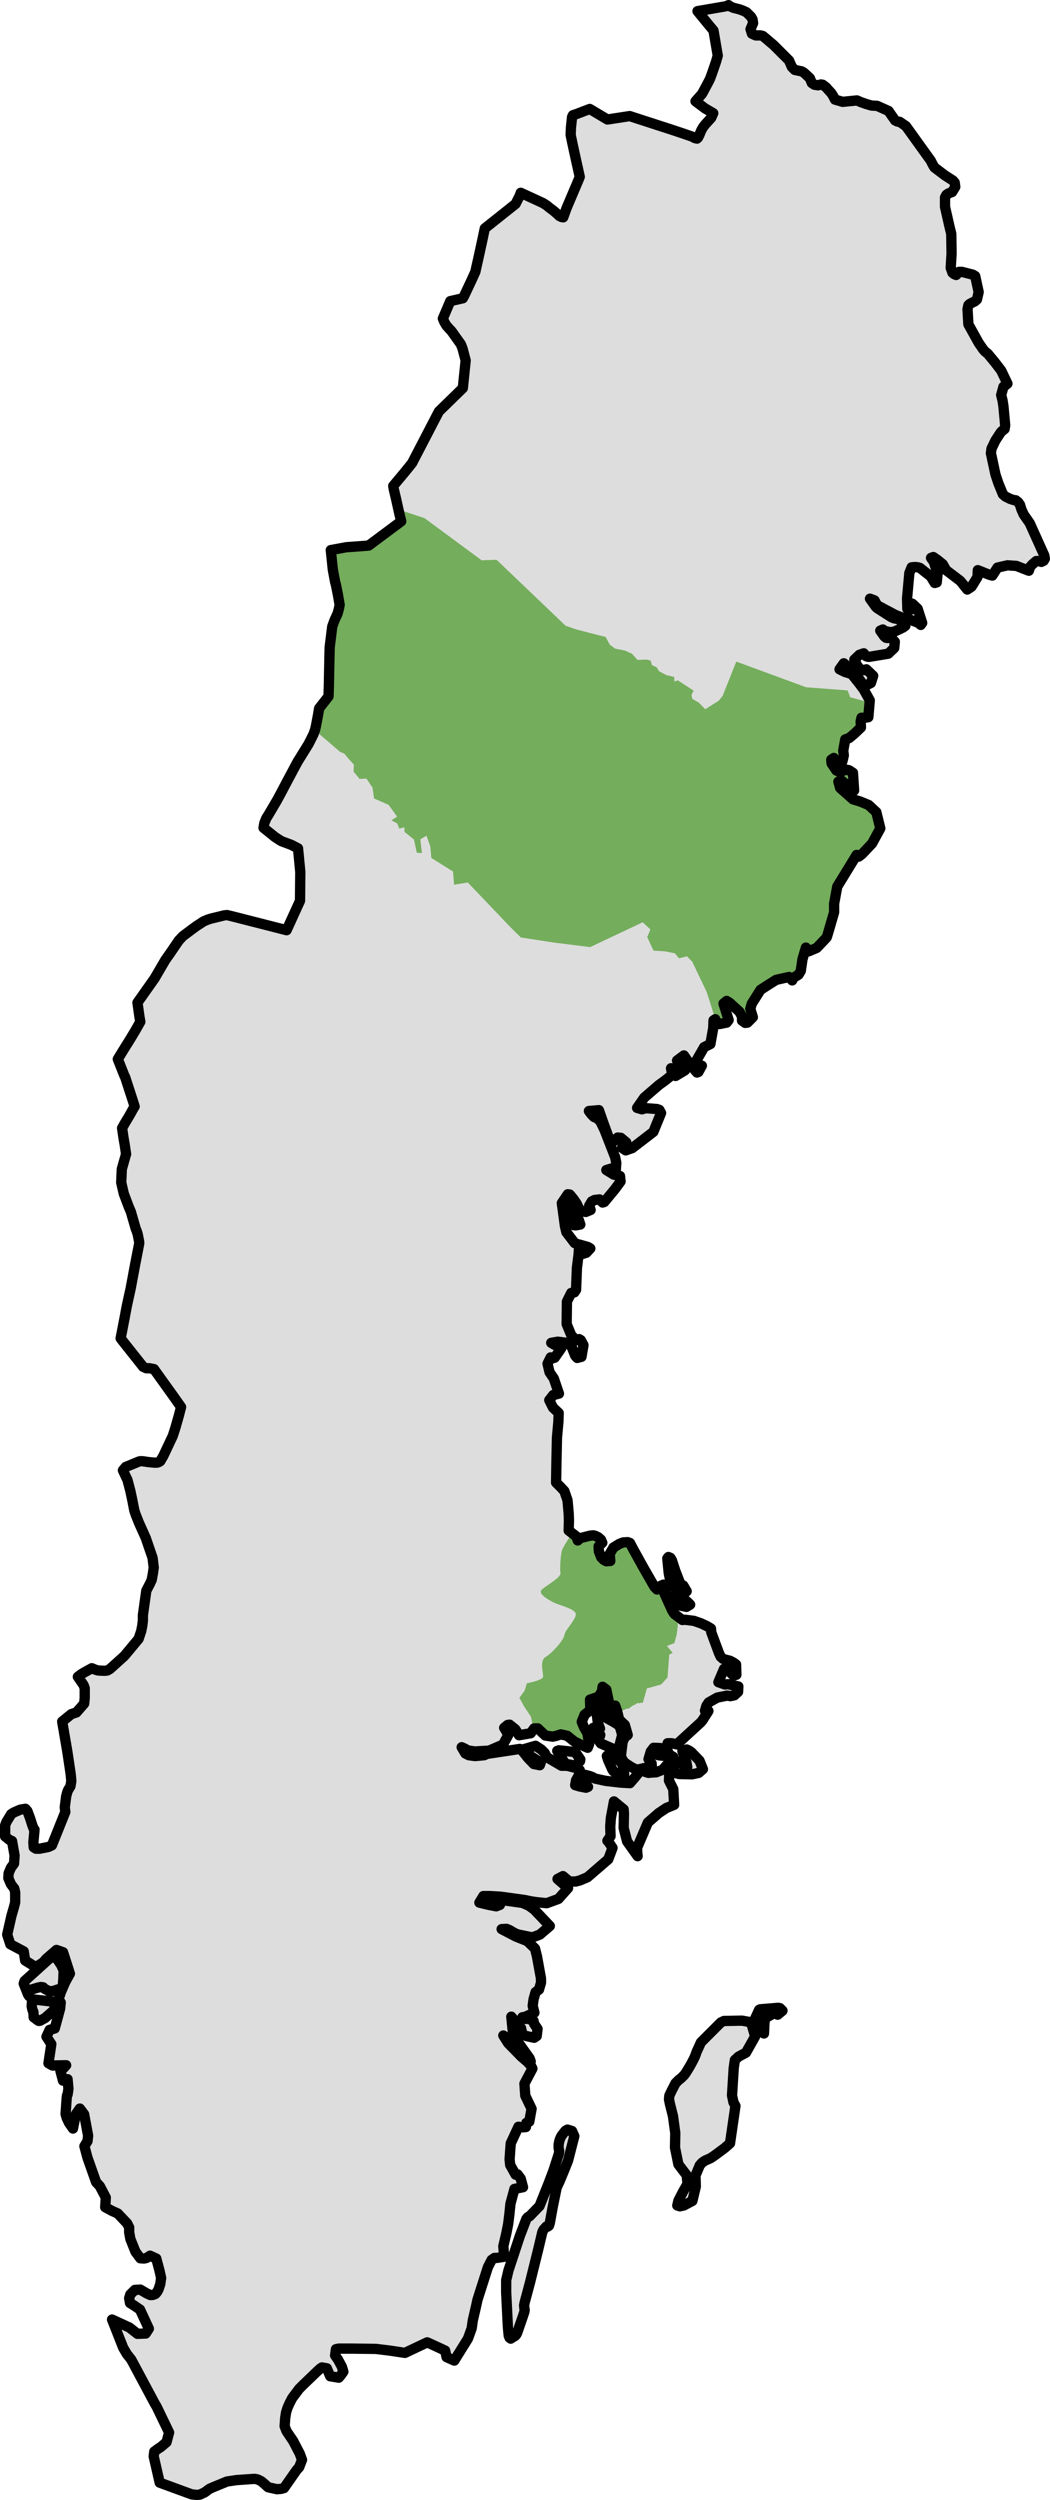 <?xml version="1.0" encoding="utf-8"?>
<!-- Generator: Adobe Illustrator 26.2.1, SVG Export Plug-In . SVG Version: 6.00 Build 0)  -->
<svg version="1.1" id="Camada_1" xmlns="http://www.w3.org/2000/svg" xmlns:xlink="http://www.w3.org/1999/xlink" x="0px" y="0px"
	 width="101.842px" height="242.472px" viewBox="0 0 101.842 242.472" enable-background="new 0 0 101.842 242.472"
	 xml:space="preserve">
<g>
	<path fill="#DDDDDD" d="M56.701,166.302l-0.278,0.69l0.222,0.527l0.332,0.581l0.166,1.051l-0.139,0.36l-0.69-0.305l-0.608-0.304
		l-0.691-0.553l-0.61-0.137l-0.441,0.137l-0.36,0.083l-0.72-0.111l-0.718-0.69h-0.36l-0.333,0.47l-1.133,0.194l-0.36-0.581
		l-0.554-0.444l-0.194,0.029l-0.331,0.275l0.22,0.361l0.194,0.303l-0.526,0.968l-1.354,0.581l-1.384,0.083l-0.692-0.109
		l-0.275-0.167l-0.305-0.137l0.36,0.607l0.332,0.167l0.608,0.083l0.885-0.083l0.305-0.138l0.22-0.029l2.932-0.443l0.222,0.166
		l0.553,0.693l0.581,0.608l0.581,0.111l0.111-0.304l-0.332-0.138l-0.471-0.305l-0.691-0.47l-0.275-0.304l1.244-0.358l0.552,0.358
		l0.333,0.332l0.221,0.416l1.41,0.828h0.553l0.968,0.249l0.248,0.167l-0.054,0.443l-0.304,0.552l-0.083,0.47l0.304,0.084
		l0.054,0.026l0.693,0.14l0.194-0.083l-0.194-0.304l-0.138-0.387l-0.055-0.498l0.552,0.138l0.277,0.109l0.25,0.138l1.023,0.222
		l1.411,0.165l0.94,0.055l0.525-0.607l0.305-0.387l0.357-0.25l0.112-0.027l0.221,0.194l0.278,0.083l0.22-0.028l0.525-0.029
		l0.636-0.249l0.332-0.387l0.277-0.275l0.608-0.166l0.442,0.083l0.387,0.331l0.166,0.276l0.166-0.109l-0.083-0.498l-0.194-0.498
		l-0.194-0.582l0.414-0.138l0.195,0.084l0.249,0.166l0.801,0.83l0.334,0.83l-0.416,0.36l-0.636,0.137l-1.244-0.027l-0.332-0.084
		l-0.165-0.277l-0.47,0.25l-0.029,0.746l0.415,0.83l0.084,1.522l-0.748,0.303l-0.747,0.498l-1.051,0.914l-1.051,2.461l0.028,0.525
		l0.028,0.277l-1.023-1.438l-0.332-1.301l0.028-1.382l-0.028-0.416l-0.94-0.774l-0.303,1.632l-0.056,0.803l0.027,0.94l-0.303,0.441
		l0.11,0.112l0.387,0.581l-0.414,1.105l-2.019,1.742l-0.719,0.304l-0.416,0.112h-0.607l-0.637-0.525l-0.524,0.277l0.47,0.414
		l0.552,0.47l-0.939,1.051l-1.134,0.415l-1.079-0.111l-0.499-0.083l-0.524-0.111l-1.993-0.277l-0.22-0.028l-0.221-0.027
		l-1.051-0.057h-0.553l-0.387,0.637l0.913,0.22l0.719,0.138l0.359-0.138l0.194-0.47l1.99,0.277l0.637,0.278l0.524,0.387l1.495,1.575
		l-0.968,0.83l-0.72,0.278l-1.355-0.278l-0.249-0.083l-0.303-0.165l-0.332-0.194l-0.278-0.112l-0.469,0.028l1.382,0.719l1.106,0.442
		l0.748,0.719l0.194,0.774l0.387,2.13v0.416l-0.194,0.663l-0.332,0.249l-0.194,0.691l-0.084,0.636l0.166,0.665l-0.994,0.441h-0.167
		l0.333,0.166l0.137-0.055l0.609,0.249l0.055,0.277l0.332,0.498l-0.084,0.691l-0.248,0.166l-0.748-0.166l-0.387-0.138l-0.137-0.636
		l-0.94-1.105l0.194,1.99l0.414,0.415l1.163,1.632l0.109,0.304l-0.773-0.581l-0.194-0.387l-0.36-0.414l-1.329-1.134l0.471,0.747
		l1.271,1.299l0.581,0.499l0.361,0.386l0.137,0.277l-0.774,1.466l0.083,1.163l0.61,1.271l-0.222,1.246l-0.276,0.109l-0.054,0.415
		l-0.277,0.028l-0.444-0.055l-0.747,1.605l-0.028,0.358l-0.083,1.19l0.056,0.552l0.524,0.94l0.194-0.028l0.305,0.415l0.221,0.83
		l-0.831,0.167l-0.387,1.438l-0.11,1.077l-0.111,0.885l-0.167,0.857l-0.304,1.3l0.084,1.023l-0.719,0.111h-0.221l-0.278,0.194
		l-0.359,0.693l-0.857,2.682l-0.166,0.525l-0.111,0.525l-0.332,1.438l-0.111,0.774l-0.359,0.996l-1.327,2.13l-0.747-0.332
		l-0.138-0.636l-1.134-0.525l-0.608-0.275l-2.157,1.021l-1.466-0.22l-1.355-0.166l-2.351-0.028h-1.272l-0.249,0.055l-0.083,0.609
		l0.276,0.387l0.387,0.719l0.138,0.469l-0.277,0.387l-0.166,0.194l-0.83-0.137l-0.166-0.387l-0.166-0.387l-0.47-0.083l-0.138,0.083
		l-0.277,0.249l-1.41,1.355l-0.387,0.387l-0.664,0.885l-0.249,0.471l-0.221,0.497l-0.138,0.443l-0.083,0.553l-0.055,0.773
		l0.194,0.499l0.636,0.939l0.636,1.218l0.221,0.607l-0.277,0.72l-0.249,0.277l-1.217,1.742l-0.304,0.083l-0.387,0.028l-0.636-0.138
		L26,241.224l-0.332-0.304l-0.331-0.277l-0.332-0.166l-0.25-0.055h-0.194l-1.604,0.112l-0.194,0.027l-0.747,0.111l-1.41,0.581
		l-0.303,0.138l-0.444,0.332l-0.47,0.22l-0.304,0.03l-0.498-0.056l-3.098-1.135l-0.581-2.543l0.055-0.47l0.415-0.304l0.221-0.139
		l0.553-0.469l0.249-0.94l-1.217-2.517l-0.166-0.277l-2.13-3.983l-0.166-0.304l-0.415-0.525l-0.359-0.609l-1.079-2.738l1.687,0.776
		l0.774,0.607l0.802-0.027l0.304-0.471l-0.857-1.853l-0.609-0.415l-0.359-0.221l-0.083-0.47l0.111-0.36l0.443-0.441l0.525-0.029
		l0.609,0.36l0.359,0.166h0.194l0.194-0.055l0.111-0.054l0.166-0.194l0.138-0.25l0.166-0.498l0.083-0.608l-0.166-0.747l-0.304-1.134
		l-0.608-0.276l-0.332,0.221l-0.249,0.055l-0.36-0.026l-0.47-0.637l-0.498-1.245l-0.111-0.636v-0.47l-0.194-0.387l-0.913-0.968
		l-0.553-0.249l-0.664-0.359l0.055-0.94l-0.581-1.106l-0.359-0.387l-0.83-2.351l-0.304-1.134l0.304-0.498l0.055-0.525l-0.387-2.074
		l-0.415-0.553l-0.387,0.553l-0.277,1.384l-0.387-0.554l-0.221-0.47l-0.111-0.387l0.111-1.604l0.028-0.194l0.055-0.083l0.083-0.552
		l-0.083-0.941l-0.443,0.139l-0.249-0.941l0.359-0.332l0.194-0.22l-1.327,0.027l-0.387-0.22l0.277-1.854l-0.47-0.719l0.304-0.664
		l0.498-0.137l0.525-1.937l0.055-0.581l-0.19-0.255v-0.111l0.194-0.61l0.443-1.022l0.443-0.802l-0.664-2.074l-0.636-0.222
		l-1.023,0.886l-0.221,0.275l-0.691,0.47l-0.304-0.109l-0.802-0.499l-0.138-0.885l-1.3-0.69l-0.304-0.941l0.415-1.825l0.249-0.857
		l0.111-0.441v-0.968l-0.083-0.36l-0.332-0.444l-0.249-0.581l0.028-0.47l0.221-0.526l0.304-0.415l0.055-0.774l-0.249-1.411
		l-0.249-0.109L0.5,178.112v-1.079l0.111-0.305l0.469-0.774l0.25-0.165l0.636-0.277l0.498-0.084l0.194,0.221l0.249,0.664
		l0.221,0.693l0.166,0.441h0.055l-0.111,1.218l0.028,0.498l0.221,0.137h0.359l0.83-0.166l0.138-0.055l0.221-0.109l1.3-3.237
		L6.28,175.29l0.138-1.077l0.111-0.416l0.083-0.194l0.221-0.359l0.083-0.498l-0.055-0.635l-0.055-0.387l-0.277-1.854l-0.498-2.903
		l0.885-0.719l0.498-0.166l0.747-0.857l0.055-0.527v-0.747v-0.221l-0.111-0.304l-0.553-0.801l0.332-0.25l0.221-0.137l0.802-0.444
		l0.332,0.139l0.277,0.083l0.636,0.028l0.249-0.028l0.249-0.138l0.249-0.221l1.162-1.051l1.383-1.659l0.249-0.747l0.111-0.553
		l0.055-0.498v-0.498l0.332-2.378l0.36-0.693l0.166-0.358l0.111-0.608l0.083-0.581l-0.111-0.94l-0.664-1.936l-0.636-1.41
		l-0.332-0.831l-0.138-0.414l-0.083-0.415l-0.111-0.581l-0.194-0.913l-0.277-1.051l-0.249-0.525l-0.194-0.416l0.277-0.331
		l0.415-0.166l0.802-0.332l0.166-0.055h0.221l0.221,0.028l0.359,0.055l0.553,0.055h0.304l0.166-0.055l0.138-0.083l0.304-0.524
		l0.913-1.937l0.249-0.774l0.332-1.163l0.221-0.856l-0.664-0.939l-1.964-2.739l-0.443-0.084H14.19l-0.304-0.137l-2.019-2.546
		l-0.166-0.22l0.387-1.993l0.111-0.607l0.111-0.581l0.194-0.885l0.166-0.747l0.443-2.379l0.387-1.991v-0.166l-0.138-0.719
		l-0.111-0.36l-0.083-0.194l-0.304-1.051l-0.166-0.581l-0.221-0.525l-0.47-1.245l-0.249-1.079l0.055-1.3l0.249-0.885l0.166-0.581
		l-0.138-0.94l-0.111-0.636l-0.138-0.94l0.249-0.443l0.498-0.83l0.304-0.553l0.166-0.277l-0.166-0.525l-0.747-2.296l-0.083-0.166
		l-0.636-1.604l0.525-0.857l0.691-1.106l0.498-0.83l0.47-0.83l-0.083-0.47l-0.194-1.383l1.66-2.351l1.051-1.798l0.47-0.664
		l0.83-1.217l0.387-0.415l0.885-0.664l0.416-0.304l0.719-0.47l0.387-0.166l0.36-0.111l0.801-0.194l0.444-0.11l0.275-0.029
		l0.471,0.111l5.31,1.355l1.3-2.849l0.028-2.792l-0.221-2.297l-0.636-0.332l-0.968-0.36l-0.608-0.387l-1.134-0.913l0.082-0.47
		l0.194-0.47l0.194-0.304l0.831-1.41l0.36-0.664l0.581-1.105L28.85,73.9l1.079-1.742l0.47-0.94l0.083-0.221l0.083-0.248l0.083-0.36
		l0.194-1.024l0.111-0.663l0.913-1.163l0.028-0.94l0.028-1.382L31.947,64l0.028-1.218l0.249-2.018l0.221-0.609l0.166-0.359
		l0.138-0.304l0.111-0.415l0.083-0.415l-0.166-0.969l-0.194-0.967L32.5,56.421l-0.221-1.188l-0.111-1.079l-0.083-0.802l1.493-0.277
		l1.881-0.138l0.304-0.028l3.153-2.351l-0.166-0.664l-0.332-1.495l-0.221-0.939l-0.055-0.333l1.134-1.354l0.691-0.857l0.719-1.383
		l1.881-3.623l2.324-2.268l0.275-2.683l-0.304-1.162l-0.166-0.415l-0.553-0.774l-0.331-0.47l-0.359-0.387l-0.167-0.194l-0.192-0.332
		l-0.139-0.332l0.719-1.687l1.218-0.277l0.137-0.249l0.664-1.41l0.415-0.913l0.083-0.387l0.194-0.857l0.387-1.77l0.249-1.189
		l2.987-2.378l0.277-0.553l0.111-0.221l0.112-0.304l2.157,0.996l0.387,0.249l0.194,0.166l0.443,0.332l0.387,0.332l0.166,0.166
		l0.221,0.111l0.166,0.028l0.332-0.913l1.162-2.738l0.109-0.277l-0.441-1.991l-0.139-0.636l-0.137-0.636l-0.166-0.802l0.027-0.691
		l0.112-1.051l0.082-0.166l0.333-0.111l1.299-0.498l1.716,1.023l2.158-0.332l3.07,0.996l0.857,0.277l1.162,0.387l0.967,0.332
		l0.249,0.138l0.222,0.055l0.11-0.111l0.111-0.221l0.194-0.47l0.193-0.332l0.221-0.277l0.553-0.608l0.194-0.443l-0.801-0.47
		L67.46,9.82l0.636-0.719l0.636-1.189l0.138-0.277l0.194-0.525l0.387-1.134l0.167-0.581l-0.416-2.434L68.65,2.298l-0.997-1.217
		l2.738-0.47L70.669,0.5l0.137,0.111l0.304,0.138l0.636,0.166l0.304,0.111l0.359,0.166l0.194,0.194l0.249,0.249l0.138,0.249
		l0.055,0.36l-0.249,0.581l0.138,0.443l0.36,0.166h0.25h0.22l0.222,0.055L74.124,3.6l0.912,0.774l1.495,1.493l0.277,0.636
		l0.277,0.277l0.387,0.083l0.276,0.055l0.194,0.111l0.137,0.111l0.471,0.443l0.194,0.47l0.249,0.166l0.36,0.055l0.275-0.083
		l0.167,0.028l0.332,0.249l0.165,0.194l0.333,0.359l0.194,0.304l0.166,0.332l0.746,0.221l1.384-0.138l0.387,0.166l0.47,0.166
		l0.552,0.166l0.554,0.028l1.107,0.498l0.303,0.443l0.331,0.47l0.222,0.111l0.221,0.028l0.607,0.415l2.406,3.347l0.194,0.387
		l0.167,0.277l1.024,0.774l0.773,0.498l0.166,0.194l0.055,0.415l-0.304,0.498l-0.36,0.138l-0.194,0.138l-0.137,0.249v0.913
		l0.414,1.825l0.194,0.802l0.028,1.936l-0.083,1.355l0.166,0.47l0.166,0.138l0.194,0.083l0.138-0.138l0.138-0.166h0.278l1.077,0.277
		l0.22,0.138l0.334,1.549l-0.167,0.719l-0.22,0.194l-0.139,0.055l-0.36,0.194l-0.111,0.111l-0.083,0.387l0.083,1.466l0.997,1.798
		l0.441,0.636l0.166,0.194l0.277,0.221l0.664,0.802l0.637,0.83l0.607,1.272l-0.387,0.304l-0.22,0.802l0.137,0.553l0.083,0.553
		l0.167,1.825l-0.056,0.36l-0.304,0.248l-0.11,0.139l-0.47,0.719l-0.387,0.802l-0.056,0.443l0.444,2.074l0.277,0.83l0.441,1.079
		l0.249,0.221l0.442,0.221l0.332,0.111l0.221,0.028l0.249,0.194l0.167,0.248l0.137,0.444l0.223,0.498l0.58,0.83l1.41,3.125
		l0.057,0.332l-0.112,0.194l-0.221,0.111l-0.248-0.084h-0.25l-0.387,0.333l-0.22,0.248l-0.112,0.36l-1.216-0.469l-0.859-0.056
		l-0.967,0.222l-0.498,0.774l-0.305-0.084l-1.106-0.441l-0.027,0.664l-0.582,0.94l-0.415,0.275l-0.665-0.829l-1.382-1.051
		l-0.332-0.581l-0.552-0.443l-0.361-0.249l-0.22,0.083l0.275,0.387l0.36,1.162l-0.083,0.83l-0.194,0.055l-0.388-0.637l-1.05-0.828
		l-0.195-0.055l-0.248-0.029l-0.36,0.029l-0.22,0.553l-0.222,2.462l0.029,1.023l0.275,0.082l0.221-0.082l-0.25-0.582l0.25,0.084
		l0.498,0.47l0.444,1.382l-0.141,0.194l-0.22-0.194l-0.996-0.386h-0.275l-0.969-0.387l-1.77-0.94l-0.249-0.47l-0.442-0.167
		l0.553,0.775l0.138,0.137l1.383,0.886l0.277,0.111l0.469,0.082l0.611,0.637l-0.223,0.166l-0.746,0.358l-0.443,0.111l-0.637-0.138
		l-0.137-0.137l-0.25,0.109l0.387,0.553l0.167,0.139l0.138,0.026l-0.138-0.386l0.415,0.277l0.442,0.469l-0.055,0.608L86.153,63.4
		l-1.825,0.303h-0.137L84,63.641l-0.221-0.278l-0.416,0.138l-0.497,0.471l0.277,0.581l0.304,0.36l0.359,0.082l0.221-0.082
		l0.664,0.635l-0.221,0.691l-0.498,0.249l-0.222,0.029l-0.165-0.304l-0.387-0.553l-0.249-0.415l-1.107-0.913l-0.414,0.581
		l0.497,0.248l0.693,0.221l0.746,0.941l0.416,0.553l0.581,1.05l-0.139,1.632l-0.331,0.056h-0.333l-0.082,0.36l0.028,0.581
		l-0.636,0.607l-0.498,0.415l-0.387,0.138l-0.193,1.079l0.054,0.471l-0.137,0.581l-0.387,0.248l-0.25-0.138l-0.194-0.443
		l-0.248,0.167l0.028,0.36l0.47,0.691l0.277,0.109l0.221-0.028l0.442-0.166l0.277,0.055l0.387,0.25l0.111,1.714l-0.194-0.082
		l-0.277-0.25l-0.72-0.608l-0.166-0.028l-0.165,0.111l0.165,0.608l1.246,1.106l0.719,0.221l0.802,0.332l0.746,0.693l0.387,1.575
		l-0.801,1.466l-0.47,0.498l-0.498,0.526l-0.333,0.249l-0.194-0.166l-1.88,3.07l-0.304,1.659v0.83l-0.61,2.102l-0.109,0.332
		l-0.333,0.36l-0.635,0.664l-0.774,0.332l-0.277-0.36l-0.332,1.134l-0.166,1.134l-0.221,0.36l-0.499,0.304l-0.111,0.249
		l-0.303-0.332l-1.244,0.277l-0.665,0.415l-0.857,0.553l-0.857,1.355l-0.137,0.498l0.248,0.802l-0.524,0.526l-0.222,0.028
		l-0.304-0.221V98.6l-0.248-0.47l-0.968-0.885l-0.276-0.166l-0.305,0.249l0.499,1.604l-0.194,0.249l-0.693,0.138l-0.358-0.276
		l-0.056-0.194l-0.166,0.111l-0.028,0.747l-0.276,1.549l-0.609,0.304l-0.747,1.3l0.111,0.415l0.222,0.028l0.194,0.055l-0.333,0.608
		l-0.137,0.055l-0.665-0.774l-0.608-0.885l-0.664,0.498l0.332,0.221l0.277,0.111l0.249,0.304l-0.082,0.304l-0.914,0.553
		l-0.194-0.415l0.194-0.221l-0.443-0.111l0.112,0.636l-0.693,0.553l-0.608,0.443l-1.41,1.217l-0.692,0.996l0.47,0.138l0.166-0.055
		l0.221-0.055l1.077,0.083l0.224,0.083l0.165,0.304l-0.746,1.825l-2.049,1.576l-0.634,0.221l-0.361-0.249l0.166-0.415l0.249-0.111
		l-0.526-0.442l-0.304-0.028l-0.416,0.387l-0.47-0.415l-0.524-1.438l-0.221-0.636l-0.194-0.553l-0.968,0.083l0.249,0.332
		l0.249,0.249l0.277,0.111l0.332,0.304l0.414,0.857l1.024,2.627l0.111,0.553l-0.055,0.774l-0.166-0.028l-0.194-0.221l-0.553,0.166
		l0.719,0.442l0.608,0.138l0.055,0.526l-0.525,0.719l-1.051,1.272l-0.167,0.055l-0.303-0.304l-0.471,0.055l-0.277,0.138
		l-0.248,0.415l0.138,0.415l-0.471,0.194l-0.47-0.138l-0.194-0.194l-0.22-0.47l-0.278-0.415l-0.386-0.47l-0.194-0.028l-0.581,0.857
		l0.303,2.24l0.139,0.581l0.802,1.051l0.303,0.111l0.416,0.111l0.194,0.055l0.387,0.111l0.221,0.138l-0.387,0.415l-0.444,0.138
		l0.111-0.498h-0.194l-0.194,0.028l-0.027,0.47l-0.167,1.355l-0.082,2.102l-0.166,0.249l-0.304,0.055l-0.416,0.83l-0.027,2.186
		l0.443,1.077l0.47,0.498l0.304-0.111l0.165,0.111l0.25,0.47l-0.194,1.134l-0.415,0.111l-0.194-0.221l-0.332-0.83l-0.221-0.249
		l-0.25-0.165l-0.884-0.112l-0.637,0.112l0.333,0.194h0.22l0.416,0.331l-0.636,0.913l-0.166,0.055l-0.221-0.084l-0.305,0.611
		l0.194,0.827l0.416,0.611l0.497,1.465l-0.553,0.137l-0.387,0.499l0.361,0.719l0.553,0.525l-0.028,0.857l-0.139,1.549l-0.054,2.517
		l-0.029,1.825l0.444,0.441l0.359,0.387l0.304,0.886l0.111,1.245l0.027,0.691l-0.027,0.996l0.747,0.581l0.137,0.386l0.222-0.22
		l0.996-0.25l0.304-0.027l0.194,0.055l0.277,0.138l0.249,0.22l0.138,0.305l-0.361,0.358l0.029,0.471l0.221,0.58l0.249,0.25
		l0.249,0.137l0.387-0.027l-0.055-0.691l0.358-0.61l0.581-0.358l0.361-0.139l0.444-0.027l0.22,0.083l0.304,0.581l0.996,1.798
		l1.079,1.881l0.248,0.249l0.25-0.304l0.361-0.166l1.077,0.194l0.277,0.691l0.996,0.801l0.249,0.25l-0.36,0.22l-0.249-0.054
		l-0.525-0.111l-0.249-0.112l-0.552-0.469l-0.25-0.332l-0.332-0.278l0.776,1.716l0.22,0.332l0.774,0.581l0.22-0.029l0.886,0.111
		l0.719,0.25l0.581,0.277l0.36,0.22l0.028,0.361l0.747,2.019l0.167,0.358l0.22,0.193l0.25,0.084l0.441,0.11l0.36,0.195l0.221,0.166
		l0.028,0.996l-0.276,0.082l-0.61-0.608l-0.304-0.054l-0.553,1.299l0.636,0.222l0.304-0.029l0.996,0.222l-0.028,0.526l-0.36,0.332
		l-0.387,0.082l-0.304-0.054l-0.968,0.194l-0.83,0.47l-0.221,0.331l-0.137,0.471l0.331,0.027l-0.581,0.914l-0.166,0.194l-2.323,2.13
		l-0.498-0.111h-0.387l-0.111,0.524l0.278,0.581l0.386,0.222l-1.466-0.166l0.221-0.25v-0.441l-0.664-0.028l-0.277,0.358l-0.22,0.748
		l0.303,0.414l0.028,0.581l-0.747-0.137l-0.664,0.165l-0.305-0.109l-0.358-0.194l-0.249-0.166l-0.22-0.139l-0.25-0.248l-0.221-0.444
		l0.166-1.382l0.194-0.444l0.305-0.248l-0.278-0.968l-0.553-0.525l-0.194-0.803l-0.194-0.552l-0.111,0.331l0.055,0.139l0.082,0.194
		v0.635l-0.664-0.248l-0.358-0.194l-0.055-0.139l0.277-0.082l0.137-0.084l0.056-0.275l-0.028-0.637l-0.249-1.188l-0.361-0.277
		l-0.054,0.442l-0.36,0.552l-0.22,0.057l-0.582,0.194l0.028,1.023L56.701,166.302z M57.536,167.578l0.466-0.031l0.192,0.109
		l-0.166-0.47l-0.056-0.22l-0.082-0.61l-0.082-0.856l0.22-0.637l0.442-0.11l0.221,0.083l0.055,0.636l-0.47,0.497l0.277,0.499
		l0.939,0.524l0.444,0.277l0.194,0.222l0.221,0.774l-0.415,1.548l-1.659-0.719l-0.222-0.303l0.167-0.525l-0.444-0.055l-0.469-0.277
		L57.536,167.578z M66.326,213.899l-0.387,0.083l-0.249-0.083l0.111-0.47l0.444-0.856l0.441-0.775l-0.084-0.83l-0.801-1.051
		l-0.332-1.632l0.028-1.41l-0.221-1.632l-0.305-1.216l-0.082-0.416l0.029-0.358l0.22-0.47l0.387-0.748l0.304-0.303l0.249-0.194
		l0.278-0.278l0.165-0.221l0.387-0.636l0.138-0.249l0.221-0.415l0.166-0.36l0.138-0.387l0.416-0.911l1.935-1.936l0.304-0.139
		l1.521-0.028h0.25l0.912,0.167l-0.027,0.111l0.36,1.245l-0.885,1.575l-0.719,0.387l-0.361,0.333l-0.111,0.774L71,203.223
		l0.139,0.664l0.194,0.36l-0.527,3.624l-0.498,0.441l-0.968,0.72l-0.414,0.277l-0.553,0.248l-0.278,0.194L67.875,210l-0.416,0.996
		l0.028,1.079l-0.332,1.383L66.326,213.899z M49.62,226.758l-0.083,0.056l-0.111-0.083l-0.083-0.194l-0.082-0.857l-0.166-3.346
		v-1.189l0.22-0.94l1.106-3.346l0.636-1.659l0.139-0.166l0.166-0.083l0.968-0.996l0.885-2.212l0.47-1.245l0.524-1.632l0.029-0.249
		l-0.055-0.277v-0.36l0.055-0.277l0.055-0.194l0.083-0.194l0.083-0.166l0.166-0.221l0.111-0.138l0.111-0.138l0.194-0.111
		l0.442,0.138l0.221,0.498l-0.61,2.378l-0.387,0.968l-0.414,0.997l-0.304,0.663l-0.387,1.908l-0.277,1.521l-0.083,0.249
		l-0.111,0.084h-0.138l-0.277,0.303l-0.111,0.221l-0.388,1.632l-0.801,3.236L50.89,223.3l-0.055,0.278l0.026,0.304l0.029,0.166
		l-0.029,0.166l-0.165,0.498l-0.526,1.521l-0.08,0.167l-0.11,0.138L49.62,226.758z M6.087,192.575l-0.083,0.249l-0.857,0.277
		l-0.359,0.028l-0.47-0.248l-0.138-0.139l-0.221-0.028l-0.276,0.055l-0.83,0.249l-0.055,0.47l0.028,0.111l-0.111-0.166L2.3,192.382
		l0.083-0.248l2.544-2.297l0.332,0.028l0.111,0.028l0.138,0.055l0.443,0.664l0.221,0.498l-0.028,0.802l-0.028,0.416L6.087,192.575z
		 M3.902,195.977l-0.111,0.028l-0.083-0.028l-0.442-0.332l-0.028-0.525l-0.083-0.166l-0.083-0.36l0.028-0.442l0.249-0.221
		l1.964,0.221l0.028,0.249l-0.083,0.442l-0.083,0.167l-0.664,0.581l-0.111,0.11L3.902,195.977z M75.895,195.01l-0.469,0.387
		l-0.112-0.139l-0.137-0.028l-0.167,0.057l-0.635,0.358l-0.166,0.222l-0.056,0.22l-0.055,1.135l-0.332-0.194L73.6,196.89
		l-0.415-0.635l-0.026-0.304l0.47-1.024l0.111-0.054l1.687-0.139h0.109l0.112,0.028L75.895,195.01z M66.601,154.327l-0.082,0.082
		h-0.112l-0.275-0.194l-1.051-0.774l-0.082-0.194l-0.139-0.69l-0.137-1.412l0.109-0.137l0.194,0.083l0.137,0.221l0.333,1.023
		l0.525,1.355l0.249,0.083L66.601,154.327z M55.843,171.197l-0.083,0.027l-0.22-0.027l-0.719-0.139l-0.774-1.245l0.165-0.054
		l0.554,0.054l0.774,0.084l0.166,0.054l0.111,0.028l0.111,0.139l0.36,0.524l-0.028,0.167L55.843,171.197z M60.546,172.081
		l-0.084,0.111h-0.22l-0.304-0.111l-0.303-0.194l-0.14-0.111l-0.11-0.166l-0.415-0.939l-0.111-0.36l0.138-0.112l0.138-0.028
		l0.112,0.028l0.827,0.554l0.305,0.358L60.546,172.081z M56.01,118.815l-0.194,0.028l-0.221-0.028l-0.111-0.055l-0.249-0.166
		l-0.415-1.632l0.802,0.194l0.387,0.774l0.277,0.83L56.01,118.815z"/>
	<path id="changecolor" fill="#74AD5C" d="M84.994,78.769l-0.746-0.693l-0.802-0.332l-0.719-0.221l-1.246-1.106l-0.165-0.609
		l0.165-0.111l0.166,0.028l0.72,0.608l0.277,0.25l0.193,0.082l-0.11-1.714l-0.387-0.25l-0.277-0.055l-0.442,0.166L81.4,74.841
		l-0.276-0.109l-0.47-0.691l-0.028-0.359l0.248-0.167l0.194,0.443l0.25,0.138l0.387-0.248l0.137-0.581l-0.054-0.471l0.193-1.079
		l0.387-0.138l0.498-0.415l0.636-0.607l-0.028-0.581l0.082-0.36h0.333l0.331-0.056l0.121-1.419l-1.882-0.521l-0.246-0.66
		l-4.023-0.303l-6.774-2.491l-1.331,3.335l-0.374,0.459l-1.308,0.826l-0.636-0.646l-0.626-0.368l-0.07-0.388l0.209-0.397
		l-1.54-1.004l-0.33,0.123l-0.016-0.445l-0.788-0.195L63.925,65.1l-0.236-0.382l-0.453-0.207l-0.127-0.441l-0.394-0.098l-0.89,0.031
		l-0.522-0.594l-0.68-0.31l-0.954-0.189l-0.515-0.372l-0.417-0.765l-0.787-0.195l-2.081-0.539l-1.016-0.354l-6.689-6.394
		l-1.447,0.051l-5.55-4.094l-2.526-0.833l0.107,0.483l0.166,0.664l-3.153,2.351l-0.304,0.028l-1.881,0.138l-1.493,0.276l0.083,0.802
		l0.11,1.079l0.221,1.188l0.083,0.305l0.194,0.967l0.166,0.969l-0.083,0.415l-0.111,0.415l-0.138,0.304l-0.166,0.359l-0.221,0.609
		l-0.249,2.018L31.947,64l-0.027,1.217l-0.028,1.382l-0.027,0.94l-0.913,1.163l-0.11,0.663l-0.194,1.024l-0.083,0.36l-0.024,0.074
		l2.461,2.111l0.396,0.153l0.349,0.433l0.58,0.648l-0.032,0.67l0.582,0.704l0.667-0.024l0.588,0.871l0.148,1.053l1.415,0.619
		l0.82,1.141l-0.545,0.354l0.569,0.314l0.185,0.495l0.497-0.129l0.016,0.445l0.918,0.748l0.268,1.272l0.502,0.038l-0.158-1.332
		l0.601-0.356l0.371,1.046l0.095,1.111l2.108,1.318l0.101,1.278l1.33-0.214l4.166,4.366l0.981,0.968l3.25,0.498l3.47,0.434
		l5.097-2.409l0.749,0.698l-0.309,0.735l0.604,1.316l1.117,0.072l0.954,0.189l0.407,0.487l0.773-0.195l0.521,0.539l1.383,2.908
		l0.359,1.106l0.474,1.544l0.068,0.203l0.346,0.267l0.693-0.138l0.193-0.249l-0.499-1.604l0.306-0.249l0.276,0.166l0.968,0.885
		l0.248,0.47v0.387l0.304,0.221l0.222-0.028l0.524-0.526l-0.248-0.802l0.137-0.498l0.857-1.355l0.857-0.553l0.665-0.415l1.245-0.277
		l0.303,0.332l0.11-0.249l0.499-0.304l0.221-0.359l0.166-1.134l0.332-1.134l0.276,0.359l0.774-0.332l0.635-0.664l0.333-0.36
		l0.109-0.332l0.61-2.102v-0.83l0.304-1.659l1.879-3.07l0.193,0.166l0.333-0.249l0.498-0.526l0.47-0.498l0.801-1.466L84.994,78.769z
		 M65.69,154.576l-0.276-0.691l-1.078-0.194l-0.361,0.166l-0.25,0.304l-0.248-0.249l-1.079-1.881l-0.996-1.798l-0.304-0.581
		l-0.22-0.083l-0.444,0.026l-0.36,0.14l-0.581,0.358l-0.358,0.61l0.056,0.691l-0.387,0.027l-0.249-0.137l-0.249-0.25l-0.221-0.58
		l-0.029-0.471l0.361-0.358l-0.139-0.305l-0.249-0.22l-0.277-0.138l-0.193-0.055l-0.304,0.027l-0.996,0.25l-0.223,0.22l-0.137-0.386
		l-0.405-0.315c-0.47,0.708-0.939,1.456-1.002,1.706c-0.13,0.521-0.195,1.692-0.13,2.148s-1.432,1.237-1.822,1.627
		c-0.391,0.39,0.651,0.976,1.171,1.237s1.757,0.521,2.083,0.976c0.326,0.456-0.976,1.627-1.041,2.148s-1.171,1.757-1.822,2.148
		c-0.651,0.39-0.195,1.627-0.26,1.952s-1.568,0.613-1.568,0.613l-0.223,0.724l-0.501,0.668l0.446,0.835l0.668,1.002l0.253,1.229
		l0.061-0.086h0.36l0.718,0.69l0.72,0.111l0.359-0.083l0.441-0.137l0.61,0.137l0.691,0.553l0.608,0.304l0.208,0.092l0.483,0.214
		l0.139-0.36l-0.166-1.051l-0.332-0.581l-0.222-0.527l0.097-0.242l0.181-0.448l0.553-0.442l-0.014-0.504l-0.014-0.52l0.582-0.194
		l0.22-0.057l0.359-0.552l0.054-0.443l0.361,0.277l0.249,1.188l0.028,0.637l-0.056,0.275l-0.138,0.084l-0.029,0.009l0.097,0.146
		l0.223,0.056l0.056,0.223H59.4l0.112-0.223l0.176-0.132v-0.05l-0.082-0.194l-0.055-0.139l0.111-0.331l0.193,0.552l0.031,0.127H59.9
		l0.111,0.111l0.167-0.111l-0.056-0.111l0.724-0.278h0.167l0.111-0.111l0.334-0.223l0.167-0.056l0.223-0.167l0.111,0.056
		l0.167-0.056h0.223l0.39-1.392l1.392-0.39l0.612-0.668l0.167-2.227l0.334-0.167l-0.557-0.668l0.724-0.278l0.223-0.835l0.111-0.891
		l-0.052-0.881l-0.282-0.212l-0.22-0.332l-0.775-1.716l0.332,0.278l0.25,0.332l0.552,0.469l0.249,0.112l0.525,0.111l0.249,0.054
		l0.359-0.22l-0.249-0.25L65.69,154.576z M65.081,153.441l1.051,0.774l0.275,0.194h0.112l0.082-0.082l-0.331-0.553l-0.249-0.083
		l-0.525-1.355l-0.333-1.023l-0.137-0.221l-0.194-0.083l-0.109,0.137l0.137,1.412l0.14,0.69L65.081,153.441z"/>
	<path fill="none" stroke="#000000" stroke-linecap="round" stroke-linejoin="round" d="M56.701,166.302l-0.278,0.69l0.222,0.527
		l0.332,0.581l0.166,1.051l-0.139,0.36l-0.69-0.305l-0.608-0.304l-0.691-0.553l-0.61-0.137l-0.441,0.137l-0.36,0.083l-0.72-0.111
		l-0.718-0.69h-0.36l-0.333,0.47l-1.133,0.194l-0.36-0.581l-0.554-0.444l-0.194,0.029l-0.331,0.275l0.22,0.361l0.194,0.303
		l-0.526,0.968l-1.354,0.581l-1.384,0.083l-0.692-0.109l-0.275-0.167l-0.305-0.137l0.36,0.607l0.332,0.167l0.608,0.083l0.885-0.083
		l0.305-0.138l0.22-0.029l2.932-0.443l0.222,0.166l0.553,0.693l0.581,0.608l0.581,0.111l0.111-0.304l-0.332-0.138l-0.471-0.305
		l-0.691-0.47l-0.275-0.304l1.244-0.358l0.552,0.358l0.333,0.332l0.221,0.416l1.41,0.828h0.553l0.968,0.249l0.248,0.167
		l-0.054,0.443l-0.304,0.552l-0.083,0.47l0.304,0.084l0.054,0.026l0.693,0.14l0.194-0.083l-0.194-0.304l-0.138-0.387l-0.055-0.498
		l0.552,0.138l0.277,0.109l0.25,0.138l1.023,0.222l1.411,0.165l0.94,0.055l0.525-0.607l0.305-0.387l0.357-0.25l0.112-0.027
		l0.221,0.194l0.278,0.083l0.22-0.028l0.525-0.029l0.636-0.249l0.332-0.387l0.277-0.275l0.608-0.166l0.442,0.083l0.387,0.331
		l0.166,0.276l0.166-0.109l-0.083-0.498l-0.194-0.498l-0.194-0.582l0.414-0.138l0.195,0.084l0.249,0.166l0.801,0.83l0.334,0.83
		l-0.416,0.36l-0.636,0.137l-1.244-0.027l-0.332-0.084l-0.165-0.277l-0.47,0.25l-0.029,0.746l0.415,0.83l0.084,1.522l-0.748,0.303
		l-0.747,0.498l-1.051,0.914l-1.051,2.461l0.028,0.525l0.028,0.277l-1.023-1.438l-0.332-1.301l0.028-1.382l-0.028-0.416l-0.94-0.774
		l-0.303,1.632l-0.056,0.803l0.027,0.94l-0.303,0.441l0.11,0.112l0.387,0.581l-0.414,1.105l-2.019,1.742l-0.719,0.304l-0.416,0.112
		h-0.607l-0.637-0.525l-0.524,0.277l0.47,0.414l0.552,0.47l-0.939,1.051l-1.134,0.415l-1.079-0.111l-0.499-0.083l-0.524-0.111
		l-1.993-0.277l-0.22-0.028l-0.221-0.027l-1.051-0.057h-0.553l-0.387,0.637l0.913,0.22l0.719,0.138l0.359-0.138l0.194-0.47
		l1.99,0.277l0.637,0.278l0.524,0.387l1.495,1.575l-0.968,0.83l-0.72,0.278l-1.355-0.278l-0.249-0.083l-0.303-0.165l-0.332-0.194
		l-0.278-0.112l-0.469,0.028l1.382,0.719l1.106,0.442l0.748,0.719l0.194,0.774l0.387,2.13v0.416l-0.194,0.663l-0.332,0.249
		l-0.194,0.691l-0.084,0.636l0.166,0.665l-0.994,0.441h-0.167l0.333,0.166l0.137-0.055l0.609,0.249l0.055,0.277l0.332,0.498
		l-0.084,0.691l-0.248,0.166l-0.748-0.166l-0.387-0.138l-0.137-0.636l-0.94-1.105l0.194,1.99l0.414,0.415l1.163,1.632l0.109,0.304
		l-0.773-0.581l-0.194-0.387l-0.36-0.414l-1.329-1.134l0.471,0.747l1.271,1.299l0.581,0.499l0.361,0.386l0.137,0.277l-0.774,1.466
		l0.083,1.163l0.61,1.271l-0.222,1.246l-0.276,0.109l-0.054,0.415l-0.277,0.028l-0.444-0.055l-0.747,1.605l-0.028,0.358l-0.083,1.19
		l0.056,0.552l0.524,0.94l0.194-0.028l0.305,0.415l0.221,0.83l-0.831,0.167l-0.387,1.438l-0.11,1.077l-0.111,0.885l-0.167,0.857
		l-0.304,1.3l0.084,1.023l-0.719,0.111h-0.221l-0.278,0.194l-0.359,0.693l-0.857,2.682l-0.166,0.525l-0.111,0.525l-0.332,1.438
		l-0.111,0.774l-0.359,0.996l-1.327,2.13l-0.747-0.332l-0.138-0.636l-1.134-0.525l-0.608-0.275l-2.157,1.021l-1.466-0.22
		l-1.355-0.166l-2.351-0.028h-1.272l-0.249,0.055l-0.083,0.609l0.276,0.387l0.387,0.719l0.138,0.469l-0.277,0.387l-0.166,0.194
		l-0.83-0.137l-0.166-0.387l-0.166-0.387l-0.47-0.083l-0.138,0.083l-0.277,0.249l-1.41,1.355l-0.387,0.387l-0.664,0.885
		l-0.249,0.471l-0.221,0.497l-0.138,0.443l-0.083,0.553l-0.055,0.773l0.194,0.499l0.636,0.939l0.636,1.218l0.221,0.607l-0.277,0.72
		l-0.249,0.277l-1.217,1.742l-0.304,0.083l-0.387,0.028l-0.636-0.138L26,241.224l-0.332-0.304l-0.331-0.277l-0.332-0.166
		l-0.25-0.055h-0.194l-1.604,0.112l-0.194,0.027l-0.747,0.111l-1.41,0.581l-0.303,0.138l-0.444,0.332l-0.47,0.22l-0.304,0.03
		l-0.498-0.056l-3.098-1.135l-0.581-2.543l0.055-0.47l0.415-0.304l0.221-0.139l0.553-0.469l0.249-0.94l-1.217-2.517l-0.166-0.277
		l-2.13-3.983l-0.166-0.304l-0.415-0.525l-0.359-0.609l-1.079-2.738l1.687,0.776l0.774,0.607l0.802-0.027l0.304-0.471l-0.857-1.853
		l-0.609-0.415l-0.359-0.221l-0.083-0.47l0.111-0.36l0.443-0.441l0.525-0.029l0.609,0.36l0.359,0.166h0.194l0.194-0.055l0.111-0.054
		l0.166-0.194l0.138-0.25l0.166-0.498l0.083-0.608l-0.166-0.747l-0.304-1.134l-0.608-0.276l-0.332,0.221l-0.249,0.055l-0.36-0.026
		l-0.47-0.637l-0.498-1.245l-0.111-0.636v-0.47l-0.194-0.387l-0.913-0.968l-0.553-0.249l-0.664-0.359l0.055-0.94l-0.581-1.106
		l-0.359-0.387l-0.83-2.351l-0.304-1.134l0.304-0.498l0.055-0.525l-0.387-2.074l-0.415-0.553l-0.387,0.553l-0.277,1.384
		l-0.387-0.554l-0.221-0.47l-0.111-0.387l0.111-1.604l0.028-0.194l0.055-0.083l0.083-0.552l-0.083-0.941l-0.443,0.139l-0.249-0.941
		l0.359-0.332l0.194-0.22l-1.327,0.027l-0.387-0.22l0.277-1.854l-0.47-0.719l0.304-0.664l0.498-0.137l0.525-1.937l0.055-0.581
		l-0.19-0.255v-0.111l0.194-0.61l0.443-1.022l0.443-0.802l-0.664-2.074l-0.636-0.222l-1.023,0.886l-0.221,0.275l-0.691,0.47
		l-0.304-0.109l-0.802-0.499l-0.138-0.885l-1.3-0.69l-0.304-0.941l0.415-1.825l0.249-0.857l0.111-0.441v-0.968l-0.083-0.36
		l-0.332-0.444l-0.249-0.581l0.028-0.47l0.221-0.526l0.304-0.415l0.055-0.774l-0.249-1.411l-0.249-0.109L0.5,178.112v-1.079
		l0.111-0.305l0.469-0.774l0.25-0.165l0.636-0.277l0.498-0.084l0.194,0.221l0.249,0.664l0.221,0.693l0.166,0.441h0.055l-0.111,1.218
		l0.028,0.498l0.221,0.137h0.359l0.83-0.166l0.138-0.055l0.221-0.109l1.3-3.237L6.28,175.29l0.138-1.077l0.111-0.416l0.083-0.194
		l0.221-0.359l0.083-0.498l-0.055-0.635l-0.055-0.387l-0.277-1.854l-0.498-2.903l0.885-0.719l0.498-0.166l0.747-0.857l0.055-0.527
		v-0.747v-0.221l-0.111-0.304l-0.553-0.801l0.332-0.25l0.221-0.137l0.802-0.444l0.332,0.139l0.277,0.083l0.636,0.028l0.249-0.028
		l0.249-0.138l0.249-0.221l1.162-1.051l1.383-1.659l0.249-0.747l0.111-0.553l0.055-0.498v-0.498l0.332-2.378l0.36-0.693l0.166-0.358
		l0.111-0.608l0.083-0.581l-0.111-0.94l-0.664-1.936l-0.636-1.41l-0.332-0.831l-0.138-0.414l-0.083-0.415l-0.111-0.581l-0.194-0.913
		l-0.277-1.051l-0.249-0.525l-0.194-0.416l0.277-0.331l0.415-0.166l0.802-0.332l0.166-0.055h0.221l0.221,0.028l0.359,0.055
		l0.553,0.055h0.304l0.166-0.055l0.138-0.083l0.304-0.524l0.913-1.937l0.249-0.774l0.332-1.163l0.221-0.856l-0.664-0.939
		l-1.964-2.739l-0.443-0.084H14.19l-0.304-0.137l-2.019-2.546l-0.166-0.22l0.387-1.993l0.111-0.607l0.111-0.581l0.194-0.885
		l0.166-0.747l0.443-2.379l0.387-1.991v-0.166l-0.138-0.719l-0.111-0.36l-0.083-0.194l-0.304-1.051l-0.166-0.581l-0.221-0.525
		l-0.47-1.245l-0.249-1.079l0.055-1.3l0.249-0.885l0.166-0.581l-0.138-0.94l-0.111-0.636l-0.138-0.94l0.249-0.443l0.498-0.83
		l0.304-0.553l0.166-0.277l-0.166-0.525l-0.747-2.296l-0.083-0.166l-0.636-1.604l0.525-0.857l0.691-1.106l0.498-0.83l0.47-0.83
		l-0.083-0.47l-0.194-1.383l1.66-2.351l1.051-1.798l0.47-0.664l0.83-1.217l0.387-0.415l0.885-0.664l0.416-0.304l0.719-0.47
		l0.387-0.166l0.36-0.111l0.801-0.194l0.444-0.11l0.275-0.029l0.471,0.111l5.31,1.355l1.3-2.849l0.028-2.792l-0.221-2.297
		l-0.636-0.332l-0.968-0.36l-0.608-0.387l-1.134-0.913l0.082-0.47l0.194-0.47l0.194-0.304l0.831-1.41l0.36-0.664l0.581-1.105
		L28.85,73.9l1.079-1.742l0.47-0.94l0.083-0.221l0.083-0.248l0.083-0.36l0.194-1.024l0.111-0.663l0.913-1.163l0.028-0.94
		l0.028-1.382L31.947,64l0.028-1.218l0.249-2.018l0.221-0.609l0.166-0.359l0.138-0.304l0.111-0.415l0.083-0.415l-0.166-0.969
		l-0.194-0.967L32.5,56.421l-0.221-1.188l-0.111-1.079l-0.083-0.802l1.493-0.277l1.881-0.138l0.304-0.028l3.153-2.351l-0.166-0.664
		l-0.332-1.495l-0.221-0.939l-0.055-0.333l1.134-1.354l0.691-0.857l0.719-1.383l1.881-3.623l2.324-2.268l0.275-2.683l-0.304-1.162
		l-0.166-0.415l-0.553-0.774l-0.331-0.47l-0.359-0.387l-0.167-0.194l-0.192-0.332l-0.139-0.332l0.719-1.687l1.218-0.277l0.137-0.249
		l0.664-1.41l0.415-0.913l0.083-0.387l0.194-0.857l0.387-1.77l0.249-1.189l2.987-2.378l0.277-0.553l0.111-0.221l0.112-0.304
		l2.157,0.996l0.387,0.249l0.194,0.166l0.443,0.332l0.387,0.332l0.166,0.166l0.221,0.111l0.166,0.028l0.332-0.913l1.162-2.738
		l0.109-0.277l-0.441-1.991l-0.139-0.636l-0.137-0.636l-0.166-0.802l0.027-0.691l0.112-1.051l0.082-0.166l0.333-0.111l1.299-0.498
		l1.716,1.023l2.158-0.332l3.07,0.996l0.857,0.277l1.162,0.387l0.967,0.332l0.249,0.138l0.222,0.055l0.11-0.111l0.111-0.221
		l0.194-0.47l0.193-0.332l0.221-0.277l0.553-0.608l0.194-0.443l-0.801-0.47L67.46,9.82l0.636-0.719l0.636-1.189l0.138-0.277
		l0.194-0.525l0.387-1.134l0.167-0.581l-0.416-2.434L68.65,2.298l-0.997-1.217l2.738-0.47L70.669,0.5l0.137,0.111l0.304,0.138
		l0.636,0.166l0.304,0.111l0.359,0.166l0.194,0.194l0.249,0.249l0.138,0.249l0.055,0.36l-0.249,0.581l0.138,0.443l0.36,0.166h0.25
		h0.22l0.222,0.055L74.124,3.6l0.912,0.774l1.495,1.493l0.277,0.636l0.277,0.277l0.387,0.083l0.276,0.055l0.194,0.111l0.137,0.111
		l0.471,0.443l0.194,0.47l0.249,0.166l0.36,0.055l0.275-0.083l0.167,0.028l0.332,0.249l0.165,0.194l0.333,0.359l0.194,0.304
		l0.166,0.332l0.746,0.221l1.384-0.138l0.387,0.166l0.47,0.166l0.552,0.166l0.554,0.028l1.107,0.498l0.303,0.443l0.331,0.47
		l0.222,0.111l0.221,0.028l0.607,0.415l2.406,3.347l0.194,0.387l0.167,0.277l1.024,0.774l0.773,0.498l0.166,0.194l0.055,0.415
		l-0.304,0.498l-0.36,0.138l-0.194,0.138l-0.137,0.249v0.913l0.414,1.825l0.194,0.802l0.028,1.936l-0.083,1.355l0.166,0.47
		l0.166,0.138l0.194,0.083l0.138-0.138l0.138-0.166h0.278l1.077,0.277l0.22,0.138l0.334,1.549l-0.167,0.719l-0.22,0.194
		l-0.139,0.055l-0.36,0.194l-0.111,0.111l-0.083,0.387l0.083,1.466l0.997,1.798l0.441,0.636l0.166,0.194l0.277,0.221l0.664,0.802
		l0.637,0.83l0.607,1.272l-0.387,0.304l-0.22,0.802l0.137,0.553l0.083,0.553l0.167,1.825l-0.056,0.36l-0.304,0.248l-0.11,0.139
		l-0.47,0.719l-0.387,0.802l-0.056,0.443l0.444,2.074l0.277,0.83l0.441,1.079l0.249,0.221l0.442,0.221l0.332,0.111l0.221,0.028
		l0.249,0.194l0.167,0.248l0.137,0.444l0.223,0.498l0.58,0.83l1.41,3.125l0.057,0.332l-0.112,0.194l-0.221,0.111l-0.248-0.084h-0.25
		l-0.387,0.333l-0.22,0.248l-0.112,0.36l-1.216-0.469l-0.859-0.056l-0.967,0.222l-0.498,0.774l-0.305-0.084l-1.106-0.441
		l-0.027,0.664l-0.582,0.94l-0.415,0.275l-0.665-0.829l-1.382-1.051l-0.332-0.581l-0.552-0.443l-0.361-0.249l-0.22,0.083
		l0.275,0.387l0.36,1.162l-0.083,0.83l-0.194,0.055l-0.388-0.637l-1.05-0.828l-0.195-0.055l-0.248-0.029l-0.36,0.029l-0.22,0.553
		l-0.222,2.462l0.029,1.023l0.275,0.082l0.221-0.082l-0.25-0.582l0.25,0.084l0.498,0.47l0.444,1.382l-0.141,0.194l-0.22-0.194
		l-0.996-0.386h-0.275l-0.969-0.387l-1.77-0.94l-0.249-0.47l-0.442-0.167l0.553,0.775l0.138,0.137l1.383,0.886l0.277,0.111
		l0.469,0.082l0.611,0.637l-0.223,0.166l-0.746,0.358l-0.443,0.111l-0.637-0.138l-0.137-0.137l-0.25,0.109l0.387,0.553l0.167,0.139
		l0.138,0.026l-0.138-0.386l0.415,0.277l0.442,0.469l-0.055,0.608L86.153,63.4l-1.825,0.303h-0.137L84,63.641l-0.221-0.278
		l-0.416,0.138l-0.497,0.471l0.277,0.581l0.304,0.36l0.359,0.082l0.221-0.082l0.664,0.635l-0.221,0.691l-0.498,0.249l-0.222,0.029
		l-0.165-0.304l-0.387-0.553l-0.249-0.415l-1.107-0.913l-0.414,0.581l0.497,0.248l0.693,0.221l0.746,0.941l0.416,0.553l0.581,1.05
		l-0.139,1.632l-0.331,0.056h-0.333l-0.082,0.36l0.028,0.581l-0.636,0.607l-0.498,0.415l-0.387,0.138l-0.193,1.079l0.054,0.471
		l-0.137,0.581l-0.387,0.248l-0.25-0.138l-0.194-0.443l-0.248,0.167l0.028,0.36l0.47,0.691l0.277,0.109l0.221-0.028l0.442-0.166
		l0.277,0.055l0.387,0.25l0.111,1.714l-0.194-0.082l-0.277-0.25l-0.72-0.608l-0.166-0.028l-0.165,0.111l0.165,0.608l1.246,1.106
		l0.719,0.221l0.802,0.332l0.746,0.693l0.387,1.575l-0.801,1.466l-0.47,0.498l-0.498,0.526l-0.333,0.249l-0.194-0.166l-1.88,3.07
		l-0.304,1.659v0.83l-0.61,2.102l-0.109,0.332l-0.333,0.36l-0.635,0.664l-0.774,0.332l-0.277-0.36l-0.332,1.134l-0.166,1.134
		l-0.221,0.36l-0.499,0.304l-0.111,0.249l-0.303-0.332l-1.244,0.277l-0.665,0.415l-0.857,0.553l-0.857,1.355l-0.137,0.498
		l0.248,0.802l-0.524,0.526l-0.222,0.028l-0.304-0.221V98.6l-0.248-0.47l-0.968-0.885l-0.276-0.166l-0.305,0.249l0.499,1.604
		l-0.194,0.249l-0.693,0.138l-0.358-0.276l-0.056-0.194l-0.166,0.111l-0.028,0.747l-0.276,1.549l-0.609,0.304l-0.747,1.3
		l0.111,0.415l0.222,0.028l0.194,0.055l-0.333,0.608l-0.137,0.055l-0.665-0.774l-0.608-0.885l-0.664,0.498l0.332,0.221l0.277,0.111
		l0.249,0.304l-0.082,0.304l-0.914,0.553l-0.194-0.415l0.194-0.221l-0.443-0.111l0.112,0.636l-0.693,0.553l-0.608,0.443l-1.41,1.217
		l-0.692,0.996l0.47,0.138l0.166-0.055l0.221-0.055l1.077,0.083l0.224,0.083l0.165,0.304l-0.746,1.825l-2.049,1.576l-0.634,0.221
		l-0.361-0.249l0.166-0.415l0.249-0.111l-0.526-0.442l-0.304-0.028l-0.416,0.387l-0.47-0.415l-0.524-1.438l-0.221-0.636
		l-0.194-0.553l-0.968,0.083l0.249,0.332l0.249,0.249l0.277,0.111l0.332,0.304l0.414,0.857l1.024,2.627l0.111,0.553l-0.055,0.774
		l-0.166-0.028l-0.194-0.221l-0.553,0.166l0.719,0.442l0.608,0.138l0.055,0.526l-0.525,0.719l-1.051,1.272l-0.167,0.055
		l-0.303-0.304l-0.471,0.055l-0.277,0.138l-0.248,0.415l0.138,0.415l-0.471,0.194l-0.47-0.138l-0.194-0.194l-0.22-0.47l-0.278-0.415
		l-0.386-0.47l-0.194-0.028l-0.581,0.857l0.303,2.24l0.139,0.581l0.802,1.051l0.303,0.111l0.416,0.111l0.194,0.055l0.387,0.111
		l0.221,0.138l-0.387,0.415l-0.444,0.138l0.111-0.498h-0.194l-0.194,0.028l-0.027,0.47l-0.167,1.355l-0.082,2.102l-0.166,0.249
		l-0.304,0.055l-0.416,0.83l-0.027,2.186l0.443,1.077l0.47,0.498l0.304-0.111l0.165,0.111l0.25,0.47l-0.194,1.134l-0.415,0.111
		l-0.194-0.221l-0.332-0.83l-0.221-0.249l-0.25-0.165l-0.884-0.112l-0.637,0.112l0.333,0.194h0.22l0.416,0.331l-0.636,0.913
		l-0.166,0.055l-0.221-0.084l-0.305,0.611l0.194,0.827l0.416,0.611l0.497,1.465l-0.553,0.137l-0.387,0.499l0.361,0.719l0.553,0.525
		l-0.028,0.857l-0.139,1.549l-0.054,2.517l-0.029,1.825l0.444,0.441l0.359,0.387l0.304,0.886l0.111,1.245l0.027,0.691l-0.027,0.996
		l0.747,0.581l0.137,0.386l0.222-0.22l0.996-0.25l0.304-0.027l0.194,0.055l0.277,0.138l0.249,0.22l0.138,0.305l-0.361,0.358
		l0.029,0.471l0.221,0.58l0.249,0.25l0.249,0.137l0.387-0.027l-0.055-0.691l0.358-0.61l0.581-0.358l0.361-0.139l0.444-0.027
		l0.22,0.083l0.304,0.581l0.996,1.798l1.079,1.881l0.248,0.249l0.25-0.304l0.361-0.166l1.077,0.194l0.277,0.691l0.996,0.801
		l0.249,0.25l-0.36,0.22l-0.249-0.054l-0.525-0.111l-0.249-0.112l-0.552-0.469l-0.25-0.332l-0.332-0.278l0.776,1.716l0.22,0.332
		l0.774,0.581l0.22-0.029l0.886,0.111l0.719,0.25l0.581,0.277l0.36,0.22l0.028,0.361l0.747,2.019l0.167,0.358l0.22,0.193l0.25,0.084
		l0.441,0.11l0.36,0.195l0.221,0.166l0.028,0.996l-0.276,0.082l-0.61-0.608l-0.304-0.054l-0.553,1.299l0.636,0.222l0.304-0.029
		l0.996,0.222l-0.028,0.526l-0.36,0.332l-0.387,0.082l-0.304-0.054l-0.968,0.194l-0.83,0.47l-0.221,0.331l-0.137,0.471l0.331,0.027
		l-0.581,0.914l-0.166,0.194l-2.323,2.13l-0.498-0.111h-0.387l-0.111,0.524l0.278,0.581l0.386,0.222l-1.466-0.166l0.221-0.25v-0.441
		l-0.664-0.028l-0.277,0.358l-0.22,0.748l0.303,0.414l0.028,0.581l-0.747-0.137l-0.664,0.165l-0.305-0.109l-0.358-0.194
		l-0.249-0.166l-0.22-0.139l-0.25-0.248l-0.221-0.444l0.166-1.382l0.194-0.444l0.305-0.248l-0.278-0.968l-0.553-0.525l-0.194-0.803
		l-0.194-0.552l-0.111,0.331l0.055,0.139l0.082,0.194v0.635l-0.664-0.248l-0.358-0.194l-0.055-0.139l0.277-0.082l0.137-0.084
		l0.056-0.275l-0.028-0.637l-0.249-1.188l-0.361-0.277l-0.054,0.442l-0.36,0.552l-0.22,0.057l-0.582,0.194l0.028,1.023
		L56.701,166.302z M57.536,167.578l0.466-0.031l0.192,0.109l-0.166-0.47l-0.056-0.22l-0.082-0.61l-0.082-0.856l0.22-0.637
		l0.442-0.11l0.221,0.083l0.055,0.636l-0.47,0.497l0.277,0.499l0.939,0.524l0.444,0.277l0.194,0.222l0.221,0.774l-0.415,1.548
		l-1.659-0.719l-0.222-0.303l0.167-0.525l-0.444-0.055l-0.469-0.277L57.536,167.578z M66.326,213.899l-0.387,0.083l-0.249-0.083
		l0.111-0.47l0.444-0.856l0.441-0.775l-0.084-0.83l-0.801-1.051l-0.332-1.632l0.028-1.41l-0.221-1.632l-0.305-1.216l-0.082-0.416
		l0.029-0.358l0.22-0.47l0.387-0.748l0.304-0.303l0.249-0.194l0.278-0.278l0.165-0.221l0.387-0.636l0.138-0.249l0.221-0.415
		l0.166-0.36l0.138-0.387l0.416-0.911l1.935-1.936l0.304-0.139l1.521-0.028h0.25l0.912,0.167l-0.027,0.111l0.36,1.245l-0.885,1.575
		l-0.719,0.387l-0.361,0.333l-0.111,0.774L71,203.223l0.139,0.664l0.194,0.36l-0.527,3.624l-0.498,0.441l-0.968,0.72l-0.414,0.277
		l-0.553,0.248l-0.278,0.194L67.875,210l-0.416,0.996l0.028,1.079l-0.332,1.383L66.326,213.899z M49.62,226.758l-0.083,0.056
		l-0.111-0.083l-0.083-0.194l-0.082-0.857l-0.166-3.346v-1.189l0.22-0.94l1.106-3.346l0.636-1.659l0.139-0.166l0.166-0.083
		l0.968-0.996l0.885-2.212l0.47-1.245l0.524-1.632l0.029-0.249l-0.055-0.277v-0.36l0.055-0.277l0.055-0.194l0.083-0.194l0.083-0.166
		l0.166-0.221l0.111-0.138l0.111-0.138l0.194-0.111l0.442,0.138l0.221,0.498l-0.61,2.378l-0.387,0.968l-0.414,0.997l-0.304,0.663
		l-0.387,1.908l-0.277,1.521l-0.083,0.249l-0.111,0.084h-0.138l-0.277,0.303l-0.111,0.221l-0.388,1.632l-0.801,3.236L50.89,223.3
		l-0.055,0.278l0.026,0.304l0.029,0.166l-0.029,0.166l-0.165,0.498l-0.526,1.521l-0.08,0.167l-0.11,0.138L49.62,226.758z
		 M6.087,192.575l-0.083,0.249l-0.857,0.277l-0.359,0.028l-0.47-0.248l-0.138-0.139l-0.221-0.028l-0.276,0.055l-0.83,0.249
		l-0.055,0.47l0.028,0.111l-0.111-0.166L2.3,192.382l0.083-0.248l2.544-2.297l0.332,0.028l0.111,0.028l0.138,0.055l0.443,0.664
		l0.221,0.498l-0.028,0.802l-0.028,0.416L6.087,192.575z M3.902,195.977l-0.111,0.028l-0.083-0.028l-0.442-0.332l-0.028-0.525
		l-0.083-0.166l-0.083-0.36l0.028-0.442l0.249-0.221l1.964,0.221l0.028,0.249l-0.083,0.442l-0.083,0.167l-0.664,0.581l-0.111,0.11
		L3.902,195.977z M75.895,195.01l-0.469,0.387l-0.112-0.139l-0.137-0.028l-0.167,0.057l-0.635,0.358l-0.166,0.222l-0.056,0.22
		l-0.055,1.135l-0.332-0.194L73.6,196.89l-0.415-0.635l-0.026-0.304l0.47-1.024l0.111-0.054l1.687-0.139h0.109l0.112,0.028
		L75.895,195.01z M66.601,154.327l-0.082,0.082h-0.112l-0.275-0.194l-1.051-0.774l-0.082-0.194l-0.139-0.69l-0.137-1.412
		l0.109-0.137l0.194,0.083l0.137,0.221l0.333,1.023l0.525,1.355l0.249,0.083L66.601,154.327z M55.843,171.197l-0.083,0.027
		l-0.22-0.027l-0.719-0.139l-0.774-1.245l0.165-0.054l0.554,0.054l0.774,0.084l0.166,0.054l0.111,0.028l0.111,0.139l0.36,0.524
		l-0.028,0.167L55.843,171.197z M60.546,172.081l-0.084,0.111h-0.22l-0.304-0.111l-0.303-0.194l-0.14-0.111l-0.11-0.166
		l-0.415-0.939l-0.111-0.36l0.138-0.112l0.138-0.028l0.112,0.028l0.827,0.554l0.305,0.358L60.546,172.081z M56.01,118.815
		l-0.194,0.028l-0.221-0.028l-0.111-0.055l-0.249-0.166l-0.415-1.632l0.802,0.194l0.387,0.774l0.277,0.83L56.01,118.815z"/>
</g>
</svg>

